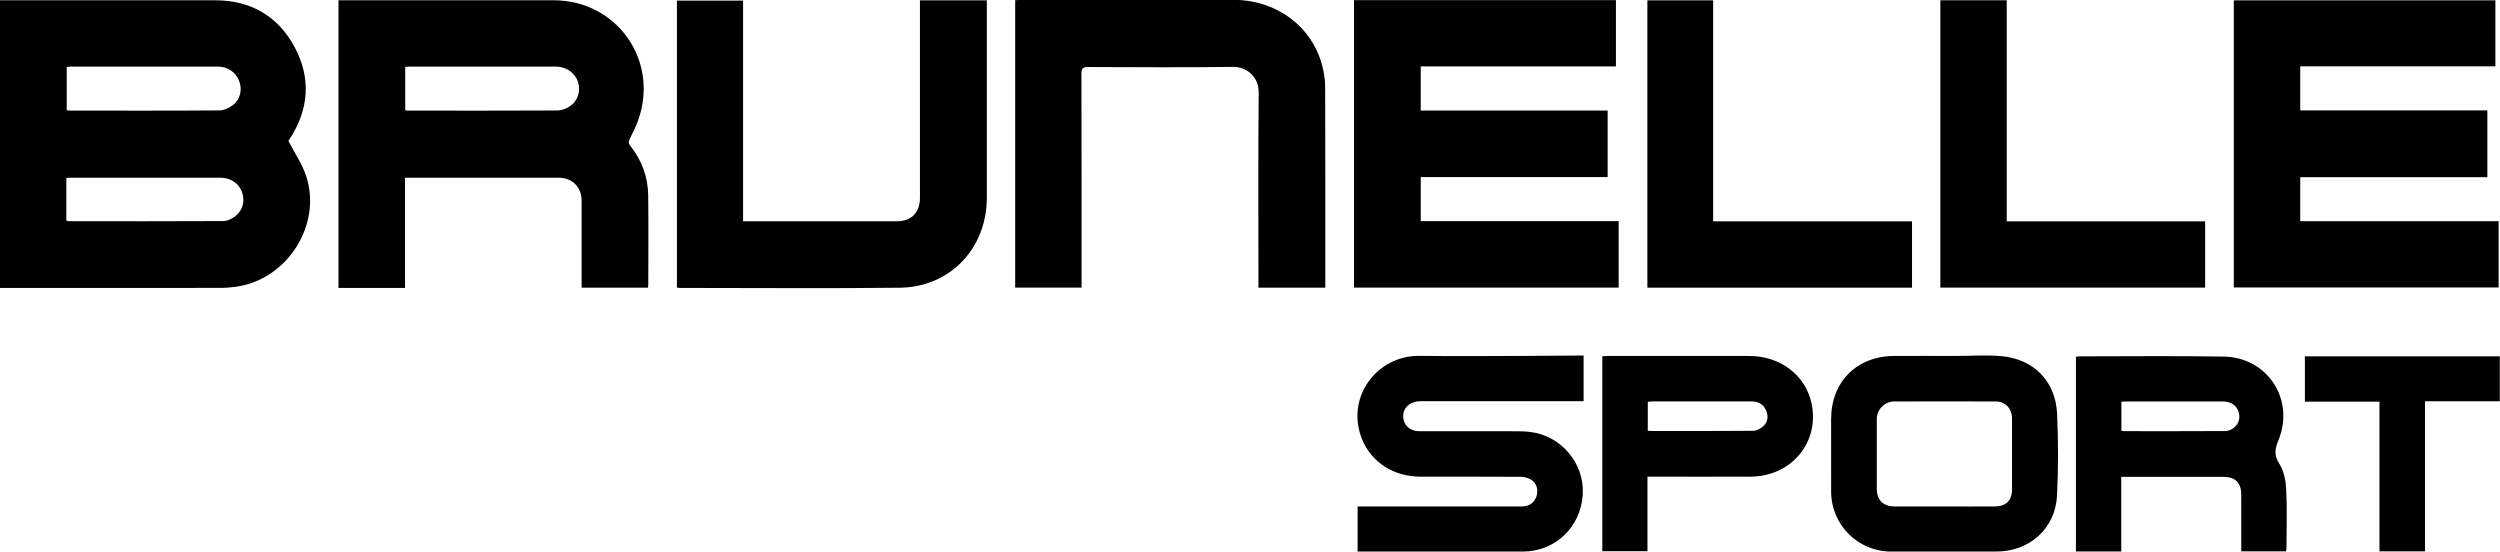 <svg xmlns="http://www.w3.org/2000/svg" viewBox="0 0 1047 231" width="1047" height="231">
	<defs>
		<clipPath clipPathUnits="userSpaceOnUse" id="cp1">
			<path d="M0 0L1047 0L1047 231L0 231Z" />
		</clipPath>
	</defs>
	<style>
		tspan { white-space:pre }
		.shp0 { fill: #000000 } 
	</style>
	<g id="Page 1" clip-path="url(#cp1)">
		<path id="Path 1" fill-rule="evenodd" class="shp0" d="M0 0.11L5.94 0.11C34.01 0.11 62.08 0.09 90.15 0.12C105.09 0.13 116.48 6.79 123.43 19.8C130.39 32.83 129.37 45.96 121.19 58.39C120.93 58.79 120.69 59.2 120.79 59.04C123.43 64.17 126.58 68.72 128.23 73.77C134.93 94.18 120.28 117.08 98.95 120.07C96.74 120.38 94.49 120.57 92.27 120.57C62.27 120.6 32.28 120.59 2.29 120.59L0 120.59L0 0.11ZM27.79 92.37C28.29 92.54 28.44 92.63 28.59 92.63C50.24 92.65 71.89 92.7 93.54 92.58C95.21 92.57 97.12 91.63 98.5 90.58C101.7 88.13 102.69 84.09 101.37 80.47C100.05 76.8 96.62 74.44 92.45 74.44C71.36 74.42 50.27 74.43 29.18 74.44C28.72 74.44 28.26 74.49 27.79 74.51L27.79 92.37ZM27.94 46.13C28.5 46.23 28.81 46.32 29.11 46.32C50.05 46.33 70.98 46.39 91.92 46.24C93.81 46.23 95.97 45.21 97.52 44.02C100.71 41.57 101.55 37.5 100.14 33.85C98.73 30.21 95.31 27.88 91.15 27.88C70.69 27.86 50.24 27.87 29.78 27.88C29.18 27.88 28.57 28 27.94 28.06L27.94 46.13ZM271.39 120.47L243.59 120.47L243.59 117.77C243.59 106.57 243.6 95.37 243.59 84.17C243.58 78.3 239.7 74.43 233.84 74.43C213.36 74.43 192.88 74.43 172.4 74.43L169.62 74.43L169.62 120.58L141.76 120.58L141.76 0.11C169.84 0.11 203.75 0.11 231.83 0.11C258.38 0.11 276.19 25.35 267.26 50.37C266.32 52.99 265.07 55.51 263.81 58C263.2 59.2 263.08 59.97 264.02 61.15C268.88 67.22 271.38 74.25 271.47 81.98C271.62 94.38 271.51 106.78 271.5 119.18C271.5 119.56 271.44 119.94 271.39 120.47ZM169.71 46.17C170.22 46.25 170.46 46.32 170.69 46.32C191.63 46.33 212.56 46.38 233.5 46.27C235.21 46.26 237.14 45.53 238.58 44.56C242.08 42.19 243.31 38.01 242.02 34.2C240.75 30.44 237.08 27.88 232.77 27.88C212.47 27.86 192.17 27.87 171.88 27.88C171.18 27.88 170.48 27.95 169.71 28L169.71 46.17ZM677.89 92.61L677.89 120.45L567.07 120.45L567.07 0.05L676.75 0.05L676.75 27.82L595 27.82L595 46.3L673.28 46.3L673.28 74.16L595.01 74.16L595.01 92.61L677.89 92.61ZM1041.71 46.24L1041.71 74.22L963.34 74.22L963.34 92.65L1046.42 92.65L1046.42 120.39L935.52 120.39L935.52 0.13L1045.07 0.13L1045.07 27.79L963.34 27.79L963.34 46.24L1041.71 46.24ZM555.04 120.48L527.03 120.48L527.03 117.45C527.03 91.21 526.88 64.97 527.14 38.73C527.21 32.05 521.95 27.94 516.42 28.01C496.19 28.27 475.95 28.15 455.71 28.07C453.54 28.06 452.9 28.61 452.9 30.85C452.98 59.73 452.96 88.61 452.96 117.49L452.96 120.45L425.16 120.45L425.16 0.07C426.01 0.02 426.78 -0.04 427.56 -0.04C457.32 -0.05 487.08 -0.07 516.83 -0.04C534.65 -0.02 549.61 11.18 553.8 27.7C554.52 30.54 554.97 33.53 554.98 36.46C555.07 63.73 555.04 91.01 555.04 118.29L555.04 120.48ZM283.5 120.45L283.5 0.24L311.2 0.24L311.2 92.67L313.85 92.67C334.4 92.67 354.96 92.67 375.52 92.67C381.71 92.67 385.27 89.08 385.27 82.81C385.28 56.25 385.27 29.7 385.27 3.14L385.27 0.13L413.28 0.13L413.28 3.15C413.28 29.71 413.28 56.27 413.28 82.82C413.27 104.01 397.91 120.26 376.75 120.5C346.04 120.84 315.32 120.58 284.61 120.58C284.3 120.58 283.99 120.51 283.5 120.45ZM717.47 92.69L800.75 92.69L800.75 120.47L689.92 120.47L689.92 0.13L717.47 0.13L717.47 92.69ZM840.42 92.68L923.51 92.68L923.51 120.44L812.62 120.44L812.62 0.12L840.42 0.12L840.42 92.68ZM568.57 230.99L568.57 212.11L571.45 212.11C593.37 212.11 615.29 212.12 637.21 212.11C640.38 212.11 642.53 210.62 643.47 207.88C644.32 205.38 643.66 202.5 641.43 201.02C640.19 200.2 638.5 199.7 637 199.69C622.92 199.59 608.84 199.66 594.76 199.62C583.73 199.6 574.36 193.63 570.45 184.01C563.33 166.47 576.62 148.79 594.5 149.03C608.9 149.22 623.3 149.09 637.7 149.06C645.29 149.05 652.89 148.96 660.49 148.91C661.35 148.9 662.2 148.91 663.21 148.91L663.21 168.03L660.32 168.03C638.48 168.03 616.64 168.03 594.8 168.03C591.07 168.04 588.21 170.16 587.74 173.21C587.11 177.25 589.98 180.57 594.23 180.58C607.19 180.61 620.15 180.58 633.11 180.6C635.67 180.61 638.24 180.59 640.77 180.89C653.81 182.43 663.58 194.03 662.86 206.99C662.11 220.68 651.39 230.97 637.83 230.99C615.59 231.01 593.35 230.99 571.11 230.99L568.57 230.99Z" />
		<path id="Path 2" fill-rule="evenodd" class="shp0" d="M869.4 230.96L869.4 149.41C869.9 149.34 870.28 149.24 870.66 149.24C890.89 149.24 911.13 148.98 931.36 149.34C949.72 149.67 961.18 167.4 954.19 184.44C952.68 188.12 952.31 190.66 954.6 194.26C956.5 197.24 957.28 201.31 957.47 204.95C957.87 213.09 957.6 221.26 957.58 229.42C957.58 229.88 957.46 230.34 957.37 230.89L938.64 230.89L938.64 227.02C938.64 220.39 938.65 213.75 938.63 207.11C938.61 202.21 936.1 199.72 931.27 199.71C917.83 199.71 904.39 199.71 890.96 199.71L888.38 199.71L888.38 230.96L869.4 230.96ZM888.44 180.37C888.84 180.45 889.14 180.57 889.44 180.57C903.67 180.58 917.91 180.6 932.15 180.52C933.25 180.51 934.49 179.93 935.4 179.25C937.62 177.62 938.35 174.9 937.51 172.4C936.63 169.75 934.19 168.12 930.97 168.12C917.45 168.1 903.93 168.11 890.41 168.12C889.79 168.12 889.17 168.21 888.44 168.27L888.44 180.37ZM814.21 230.99C806.78 230.99 799.33 231.01 791.89 230.99C778.08 230.94 766.92 219.78 766.88 205.94C766.85 195.78 766.87 185.62 766.87 175.46C766.87 160.01 777.57 149.2 793.05 149.08C801.69 149.01 810.33 149.07 818.97 149.07C825.37 149.07 831.8 148.6 838.15 149.15C851.7 150.33 860.88 159.66 861.51 173.25C862.03 184.66 862.04 196.14 861.48 207.55C860.8 221.38 849.95 230.99 836.05 230.99C828.77 230.99 821.49 230.99 814.21 230.99ZM814.32 212.11C821.35 212.11 828.38 212.15 835.42 212.1C840.14 212.06 842.62 209.6 842.63 205.04C842.65 195.05 842.65 185.06 842.63 175.07C842.62 171.16 839.8 168.15 835.92 168.14C821.69 168.08 807.46 168.08 793.24 168.14C789.23 168.15 786 171.55 786 175.48C785.99 185.23 785.99 194.98 786 204.73C786 209.42 788.69 212.1 793.46 212.11C800.41 212.12 807.36 212.11 814.32 212.11ZM689.96 199.63L689.96 230.83L671.05 230.83L671.05 149.19C671.86 149.15 672.64 149.07 673.42 149.07C693.18 149.07 712.93 149.03 732.69 149.08C745.58 149.11 756.05 157.08 758.62 168.7C762.25 185.05 750.34 199.55 733.16 199.62C719.8 199.68 706.44 199.63 693.09 199.63L689.96 199.63ZM690.09 180.31C690.46 180.4 690.69 180.49 690.91 180.49C705.38 180.5 719.85 180.56 734.31 180.42C735.72 180.41 737.37 179.47 738.46 178.48C740.44 176.7 740.67 174.26 739.63 171.86C738.49 169.25 736.32 168.11 733.49 168.11C719.58 168.12 705.67 168.11 691.77 168.12C691.23 168.12 690.7 168.23 690.09 168.3L690.09 180.31ZM1015.59 230.89L996.52 230.89L996.52 168.22L965.29 168.22L965.29 149.22L1046.92 149.22L1046.92 168.05L1015.59 168.05L1015.59 230.89Z" />
	</g>
</svg>